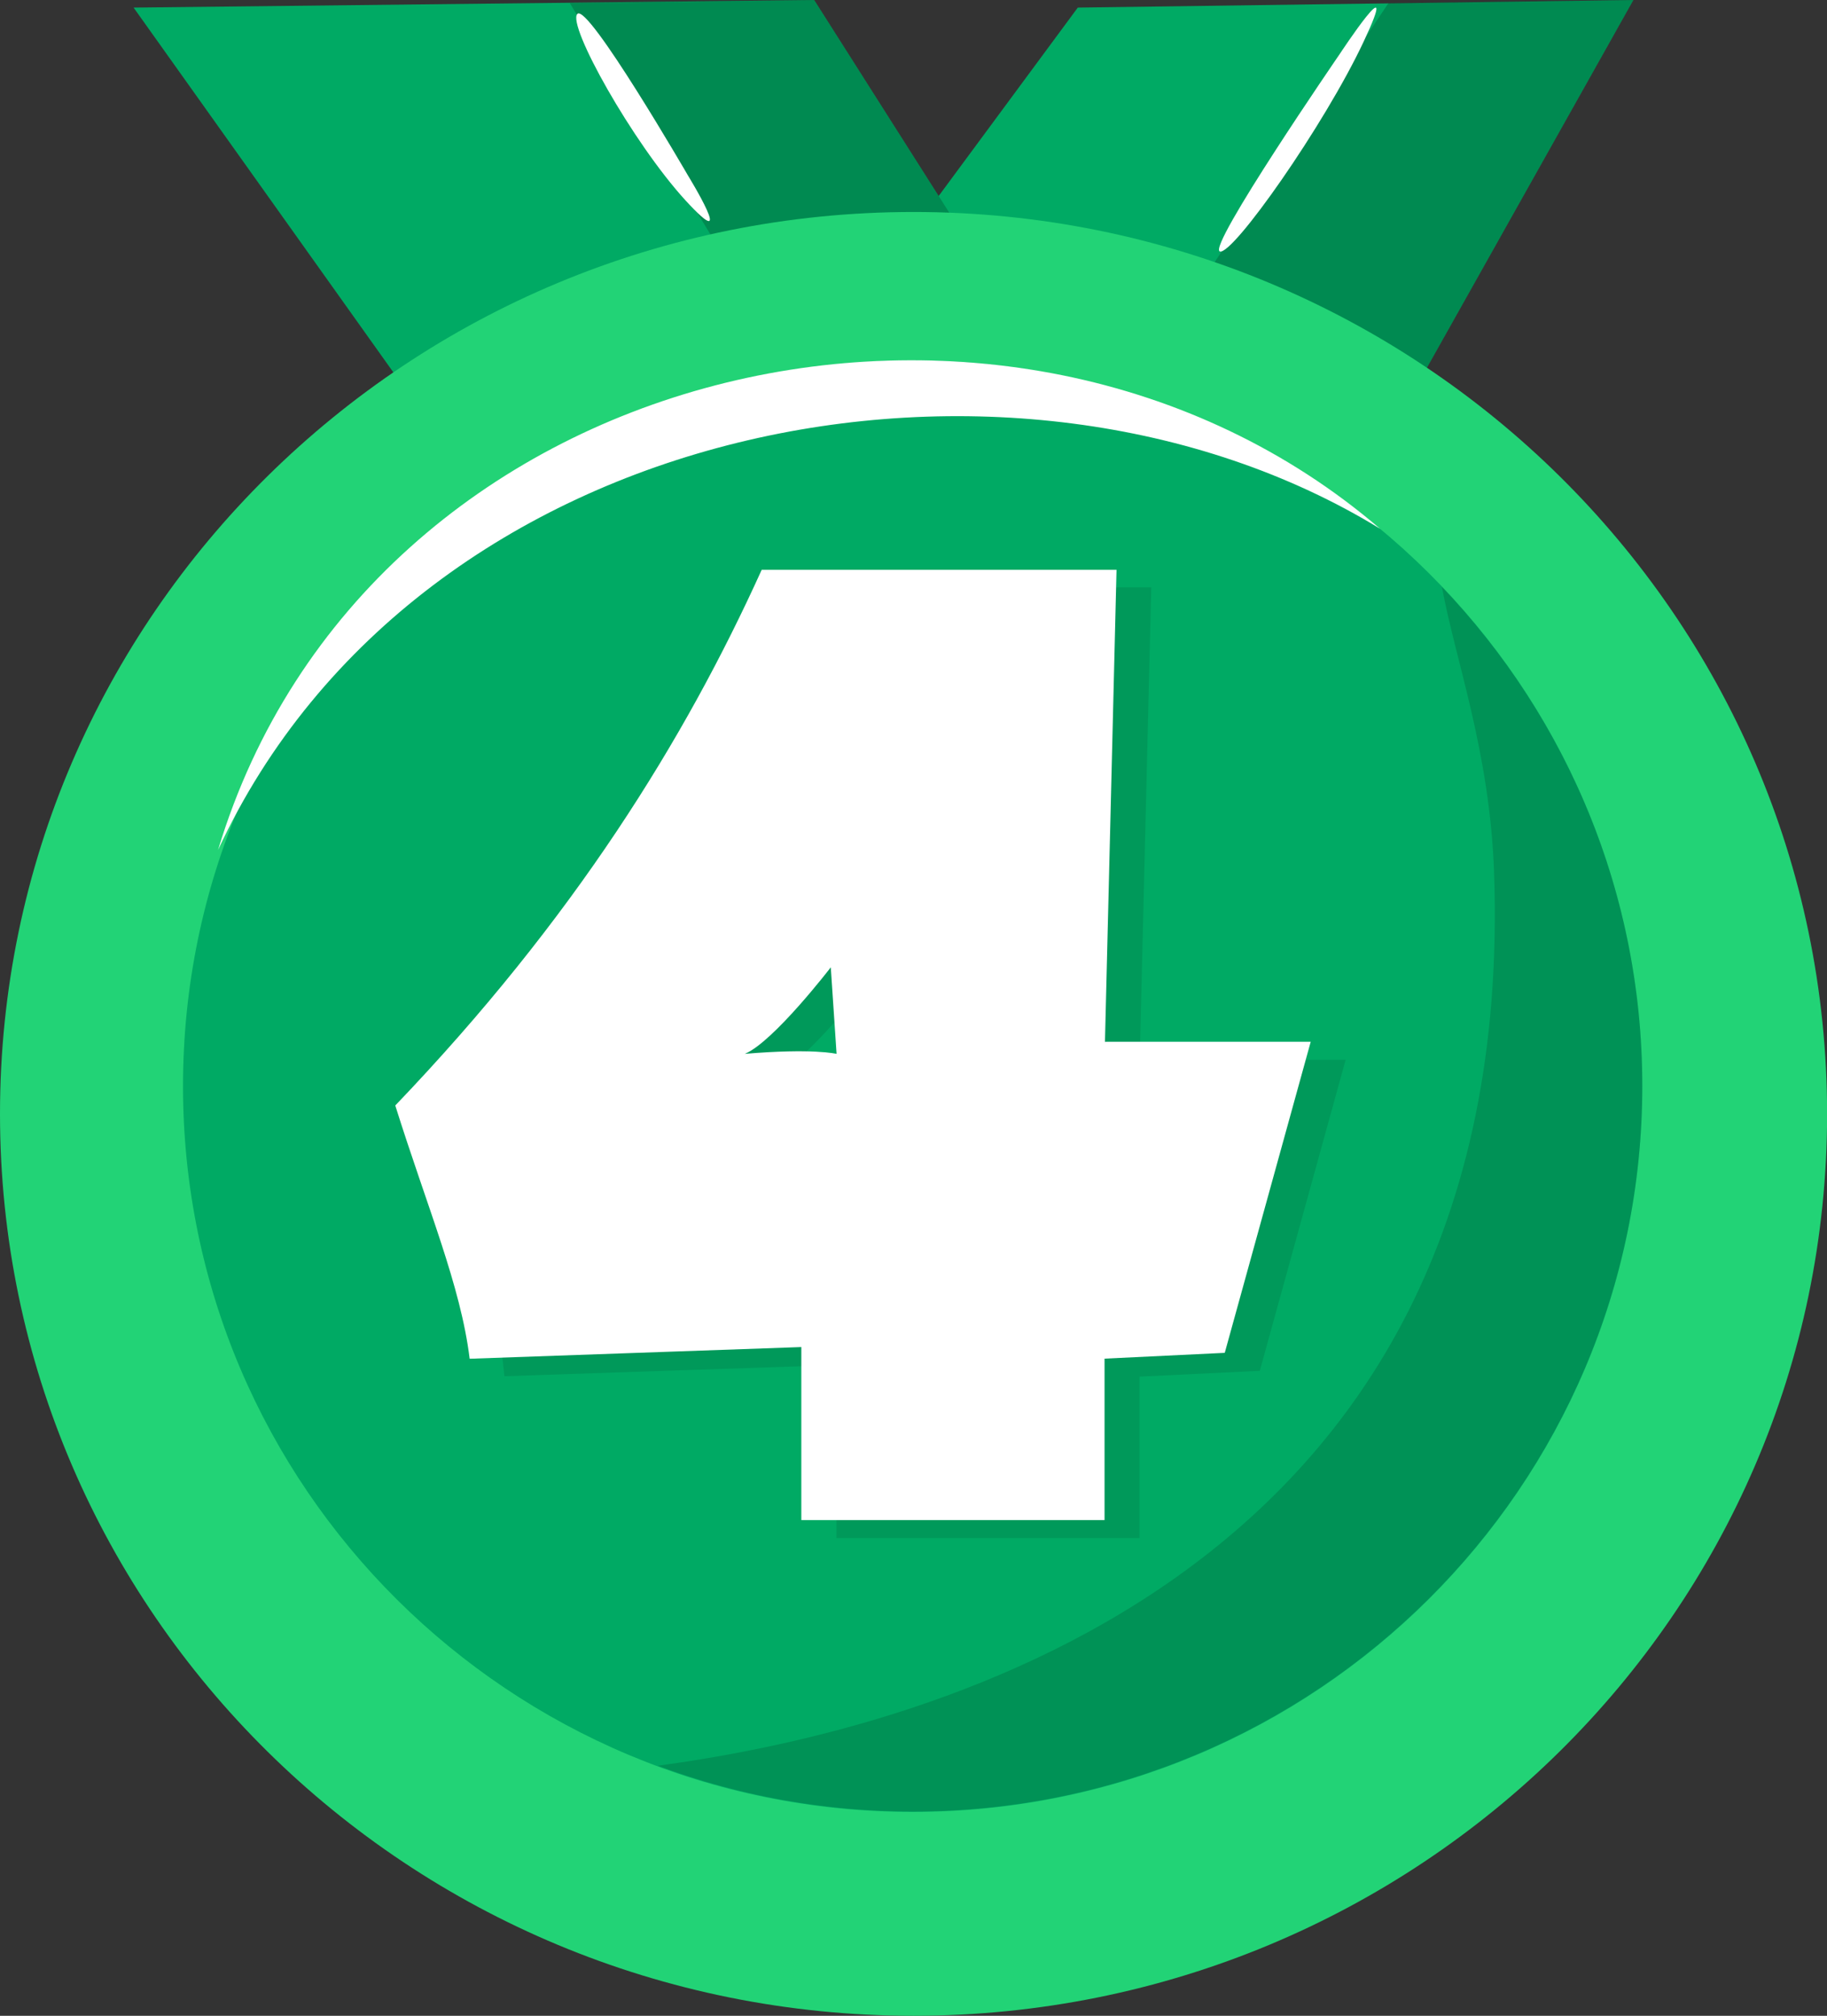 <svg xmlns="http://www.w3.org/2000/svg" xmlns:xlink="http://www.w3.org/1999/xlink" id="Layer_1" x="0px" y="0px" viewBox="0 0 182.99 201.78" style="enable-background:new 0 0 182.99 201.78;" xml:space="preserve"><rect x="0" y="0" width="182.99" height="201.78" fill="#333333" stroke="none"/><style type="text/css">	.st0{fill:#00AA64;}	.st1{opacity:0.1;enable-background:new    ;}	.st2{fill:#FFFFFF;}	.st3{fill:#22D376;}	.st4{opacity:0.05;enable-background:new    ;}</style><path class="st0" d="M163.6,0l-55.65,0.76l-24.7,33.43l53.28,14L163.6,0z"></path><path class="st0" d="M81.55,0L13.38,0.76L45.26,45.5l58.9-9.92L81.55,0z"></path><path class="st1" d="M57.07,0.31l24.3,39.94l22.79-4.67L81.55,0L57.07,0.31z"></path><path class="st1" d="M57.07,0.31l24.3,39.94l22.79-4.67L81.55,0L57.07,0.31z"></path><path class="st1" d="M139.07,0.31L111.34,41.6l25.19,6.6L163.6,0L139.07,0.31z"></path><path class="st1" d="M139.07,0.31L111.34,41.6l25.19,6.6L163.6,0L139.07,0.31z"></path><path class="st2" d="M134.17,5.43c0,0-13.29,19.34-11.99,19.74c1.29,0.4,10.48-12.65,14.4-21C140.5-4.17,134.17,5.43,134.17,5.43z"></path><path class="st2" d="M68.89,17.54c0,0-9.99-17.23-11.06-16.15c-1.07,1.08,5.53,12.88,10.83,18.67 C74.02,25.89,68.89,17.54,68.89,17.54z"></path><path class="st3" d="M91.5,201.78c50.53,0,91.5-40.42,91.5-90.28c0-49.86-40.96-90.28-91.5-90.28C40.96,21.22,0,61.64,0,111.5 C0,161.36,40.96,201.78,91.5,201.78z"></path><path class="st0" d="M91.41,181.37c40.36,0,73.08-32.52,73.08-72.65s-32.72-72.65-73.08-72.65c-40.36,0-73.08,32.52-73.08,72.65 S51.05,181.37,91.41,181.37z"></path><path class="st2" d="M21.84,85.08c14.85-49.22,79.14-64.07,116.39-32.15C101.65,30.54,42.01,41.63,21.84,85.08z"></path><path class="st1" d="M144.42,58.74c1.34,7.31,4.77,16.42,5.22,28.45c2.59,72.33-59.44,86.24-83.74,89.56 c7.94,2.96,16.54,4.58,25.51,4.58c40.35,0,73.08-32.53,73.08-72.65C164.49,89.34,156.86,71.79,144.42,58.74z"></path><path class="st4" d="M144.42,58.74c1.34,7.31,4.77,16.42,5.22,28.45c2.59,72.33-59.44,86.24-83.74,89.56 c7.94,2.96,16.54,4.58,25.51,4.58c40.35,0,73.08-32.53,73.08-72.65C164.49,89.34,156.86,71.79,144.42,58.74z"></path><path class="st1" d="M114.15,106.08l1.16-47.29H79.77c-9.05,20.15-20.47,38.86-36.7,53.62c4.19,9.42,6.78,17.95,7.45,25.35 l33.26-1.12v17.32h30.36V137.8l12.04-0.58l8.6-31.14H114.15z M78.08,107.24c2.85-1.17,8.6-8.66,8.6-8.66l0.58,8.66 C87.22,107.24,84.94,106.66,78.08,107.24z"></path><path class="st2" d="M110.67,104.33l1.16-47.29H76.29c-7.71,17.01-18.82,34.95-36.7,53.62c3.21,10.23,6.56,18.04,7.45,25.35 l33.22-1.17v17.32h30.37V136l12.04-0.58l8.61-31.14h-20.6V104.33z M74.6,105.49c2.85-1.17,8.61-8.66,8.61-8.66l0.58,8.66 C83.74,105.49,81.46,104.91,74.6,105.49z"></path></svg>